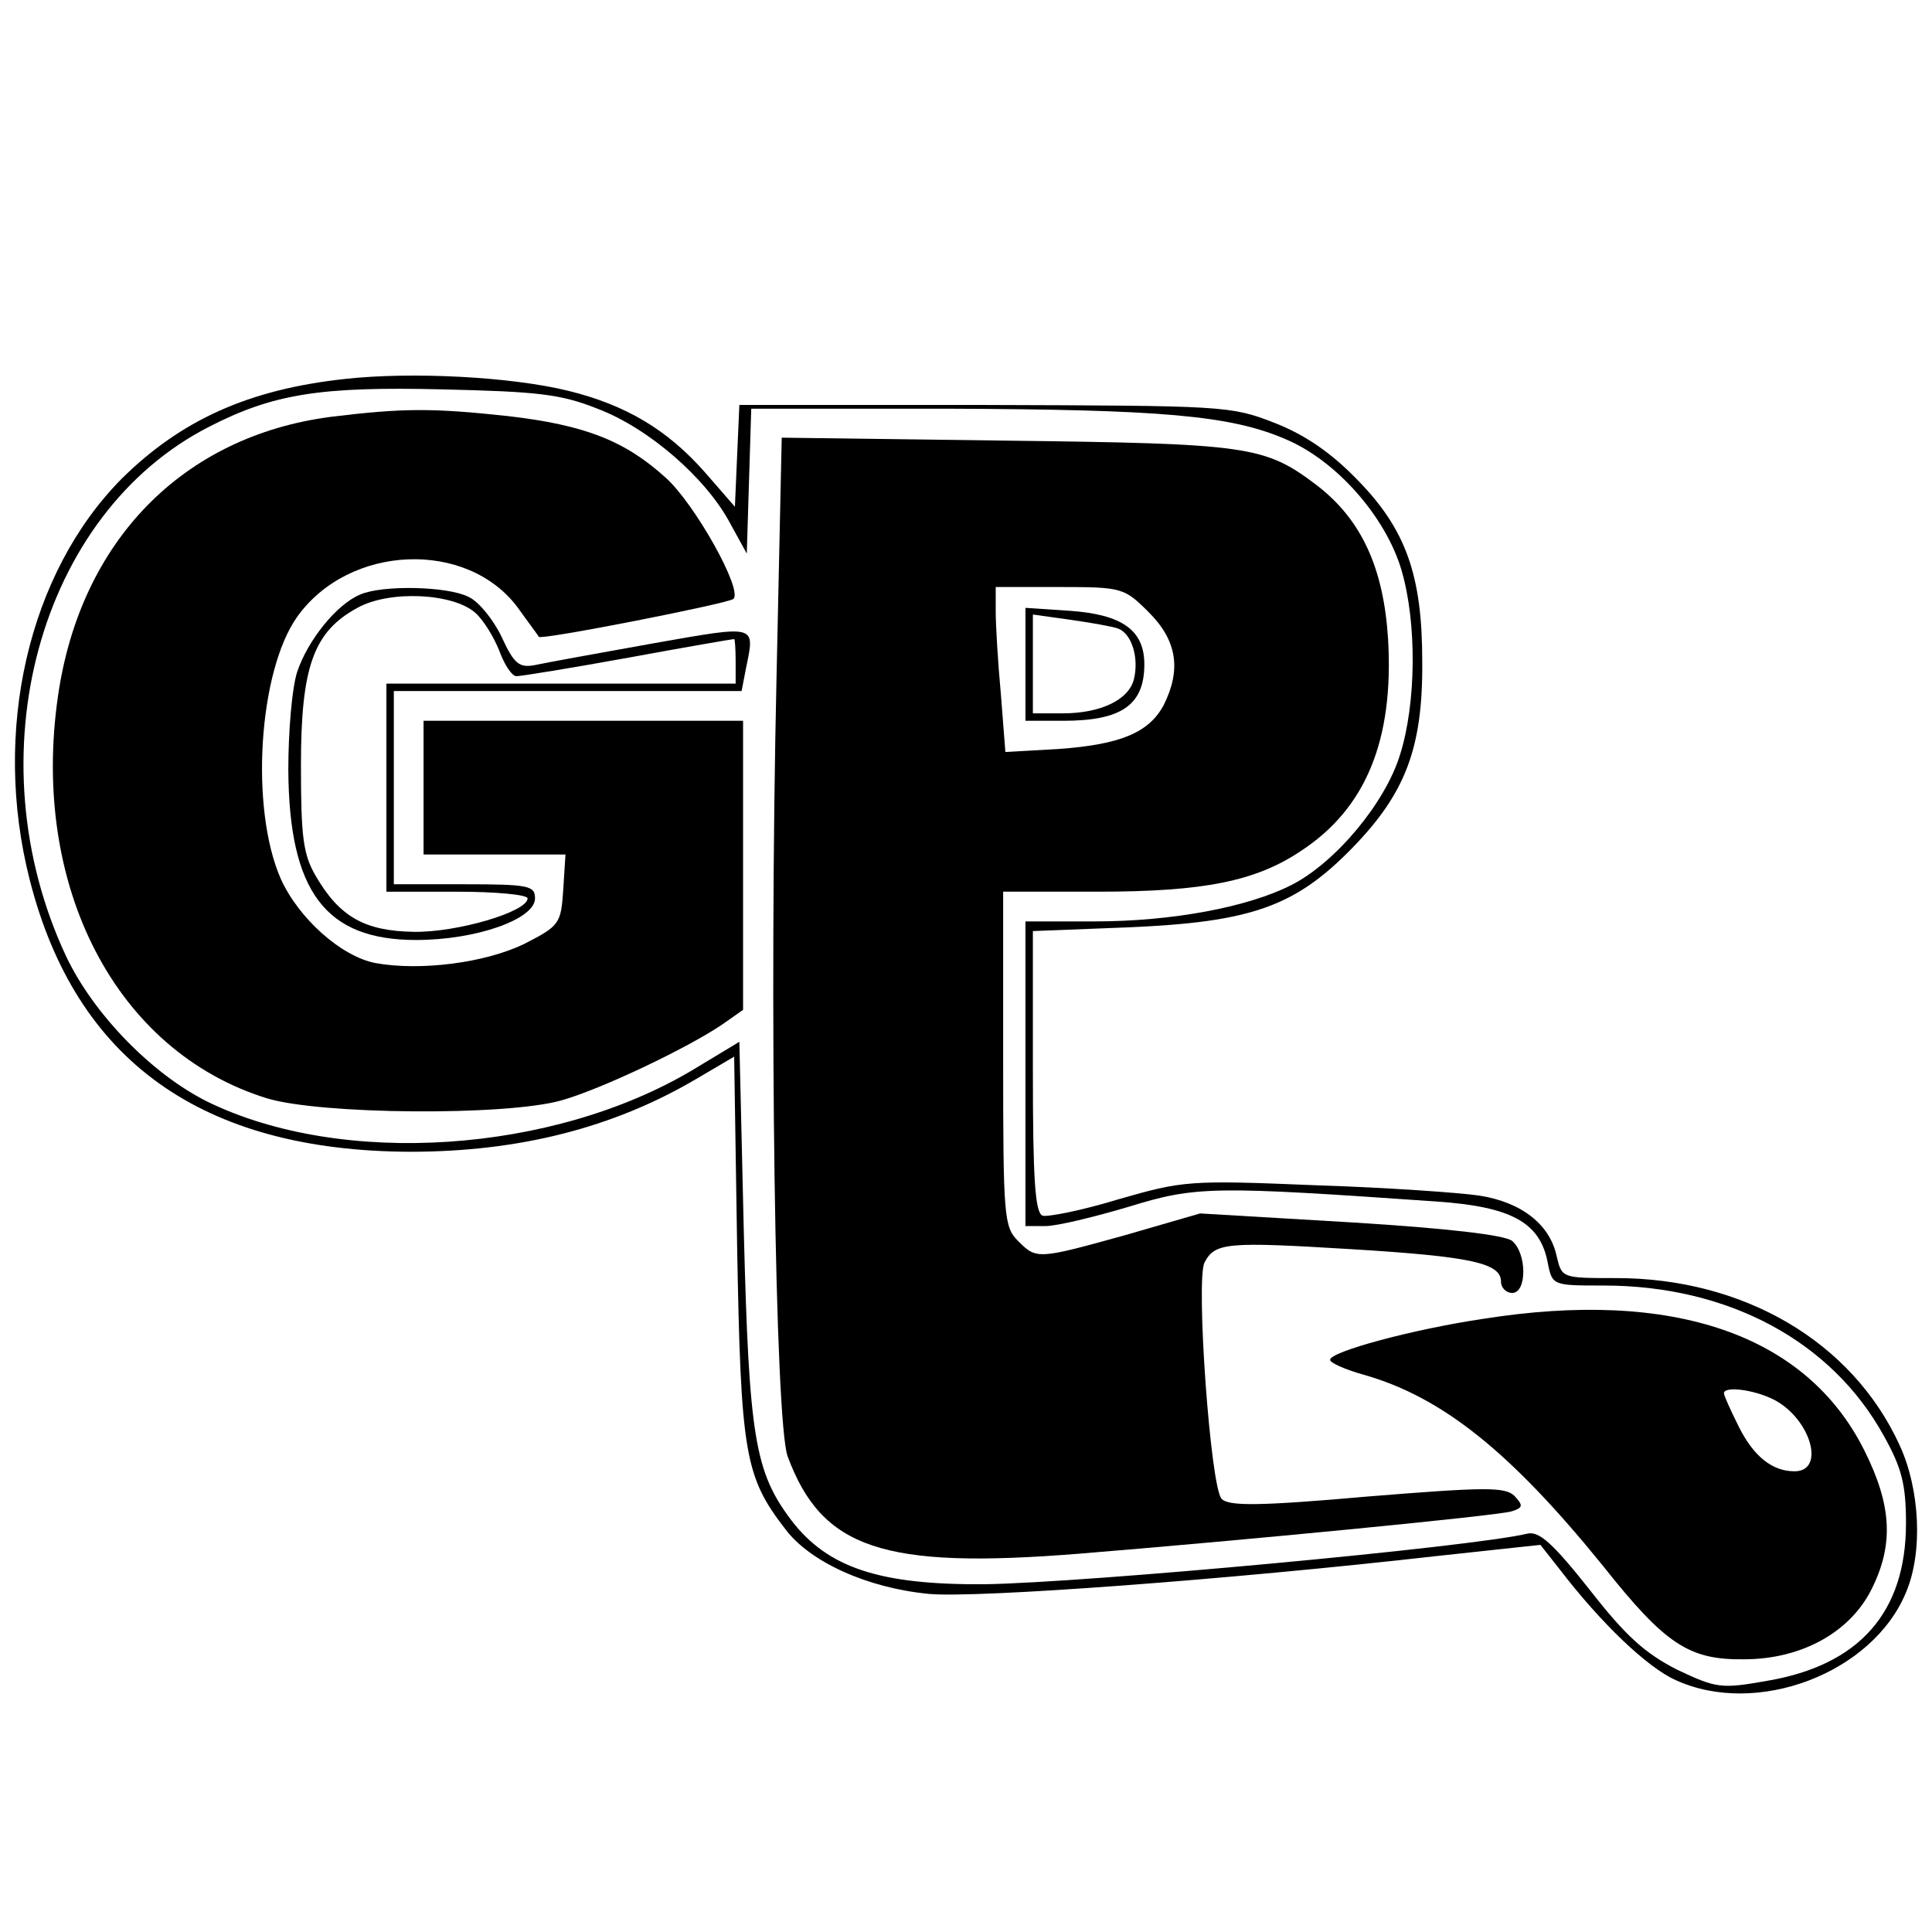 <?xml version="1.0" standalone="no"?>
<!DOCTYPE svg PUBLIC "-//W3C//DTD SVG 20010904//EN"
 "http://www.w3.org/TR/2001/REC-SVG-20010904/DTD/svg10.dtd">
<svg version="1.0" xmlns="http://www.w3.org/2000/svg"
 width="260pt" height="260pt" viewBox="0 0 260 260"
 preserveAspectRatio="xMidYMid meet">
<g transform="translate(0,260) scale(0.1,-0.1)"
fill="#000000" stroke="none">
<path d="M464 2090 c-129 -14 -220 -55 -300 -134 -126 -127 -175 -340 -124
-540 62 -244 232 -365 512 -366 146 0 273 32 385 98 l51 30 4 -256 c5 -278 10
-309 65 -380 33 -44 110 -79 193 -87 64 -6 402 19 684 51 l139 15 26 -33 c56
-73 118 -132 156 -149 109 -50 265 9 310 118 23 54 19 139 -9 199 -64 139
-210 224 -381 224 -73 0 -73 0 -80 29 -9 43 -47 73 -104 82 -27 4 -127 11
-222 14 -169 7 -177 6 -264 -19 -49 -15 -95 -24 -102 -22 -10 4 -13 49 -13
194 l0 189 128 5 c166 7 225 28 302 107 71 73 95 134 94 251 0 116 -22 178
-88 245 -35 36 -70 60 -111 76 -59 23 -68 23 -390 24 l-330 0 -3 -68 -3 -69
-40 46 c-51 58 -107 91 -184 110 -77 19 -211 26 -301 16z m340 -40 c69 -26
147 -94 179 -155 l22 -40 3 98 3 97 262 0 c290 -1 383 -9 457 -41 69 -29 135
-105 156 -176 21 -71 20 -180 -2 -249 -20 -65 -87 -145 -146 -175 -59 -30
-161 -49 -265 -49 l-93 0 0 -205 0 -205 27 0 c15 0 65 12 112 26 91 28 113 28
415 7 100 -7 139 -28 149 -83 6 -30 7 -30 75 -30 168 0 307 -75 377 -202 24
-43 30 -65 30 -118 0 -120 -63 -191 -187 -212 -62 -11 -68 -10 -121 15 -43 22
-69 45 -118 108 -50 63 -68 79 -84 75 -75 -18 -594 -66 -730 -68 -141 -1 -211
22 -260 86 -49 65 -57 111 -64 388 l-6 256 -63 -38 c-188 -112 -471 -131 -652
-43 -75 37 -154 118 -191 196 -126 269 -37 596 193 713 86 44 149 54 313 50
127 -3 159 -6 209 -26z"/>
<path d="M445 2039 c-199 -26 -337 -167 -367 -376 -37 -256 78 -478 281 -541
72 -22 321 -24 396 -3 54 15 173 72 218 103 l27 19 0 195 0 194 -215 0 -215 0
0 -90 0 -90 96 0 95 0 -3 -47 c-3 -46 -5 -49 -52 -73 -53 -26 -141 -37 -201
-26 -46 9 -103 60 -127 113 -42 95 -30 280 22 353 70 98 229 104 297 12 15
-21 28 -38 28 -39 2 -5 256 45 262 51 13 12 -52 128 -91 163 -55 50 -109 71
-212 83 -102 11 -141 11 -239 -1z"/>
<path d="M1045 1688 c-10 -444 -2 -1002 15 -1048 46 -124 128 -152 391 -131
222 18 562 51 583 57 16 5 16 8 4 21 -13 12 -38 12 -198 -1 -147 -13 -187 -13
-196 -3 -15 15 -35 295 -23 318 14 27 31 28 196 18 165 -10 203 -19 203 -44 0
-8 7 -15 15 -15 20 0 20 53 0 70 -10 8 -87 17 -217 25 l-203 12 -100 -29
c-119 -33 -120 -33 -145 -8 -19 19 -20 33 -20 245 l0 225 128 0 c142 0 212 14
273 55 87 57 125 149 117 285 -6 96 -36 161 -96 207 -70 53 -91 56 -418 60
l-302 4 -7 -323z m501 88 c38 -38 44 -77 20 -125 -20 -37 -58 -53 -142 -59
l-71 -4 -6 77 c-4 43 -7 93 -7 112 l0 33 86 0 c84 0 87 -1 120 -34z"/>
<path d="M1380 1706 l0 -76 51 0 c78 0 109 21 109 76 0 46 -30 67 -100 72
l-60 4 0 -76z m125 48 c18 -7 28 -39 21 -68 -7 -28 -45 -46 -96 -46 l-40 0 0
66 0 67 50 -7 c28 -4 57 -9 65 -12z"/>
<path d="M485 1800 c-32 -13 -71 -62 -85 -104 -7 -21 -12 -80 -12 -132 1 -164
50 -229 172 -229 81 0 160 28 160 56 0 17 -8 19 -95 19 l-95 0 0 130 0 130
234 0 234 0 6 31 c12 59 16 58 -126 33 -73 -13 -144 -26 -158 -29 -21 -4 -28
1 -45 38 -11 23 -31 48 -45 54 -28 14 -115 16 -145 3z m155 -25 c11 -10 25
-33 32 -51 7 -19 17 -34 23 -34 6 0 74 11 151 25 76 14 140 25 142 25 1 0 2
-13 2 -30 l0 -30 -235 0 -235 0 0 -140 0 -140 95 0 c52 0 95 -4 95 -9 0 -18
-95 -46 -153 -45 -66 1 -100 20 -132 75 -17 29 -20 52 -20 149 0 133 17 180
76 212 43 24 129 20 159 -7z"/>
<path d="M1995 825 c-94 -14 -205 -44 -205 -55 0 -4 20 -13 45 -20 106 -30
198 -104 322 -257 84 -106 116 -127 190 -126 77 0 142 36 171 93 31 61 28 114
-9 188 -78 156 -257 218 -514 177z m393 -109 c49 -26 69 -96 27 -96 -30 0 -55
20 -75 60 -11 22 -20 42 -20 45 0 10 41 5 68 -9z"/>
</g>
</svg>
